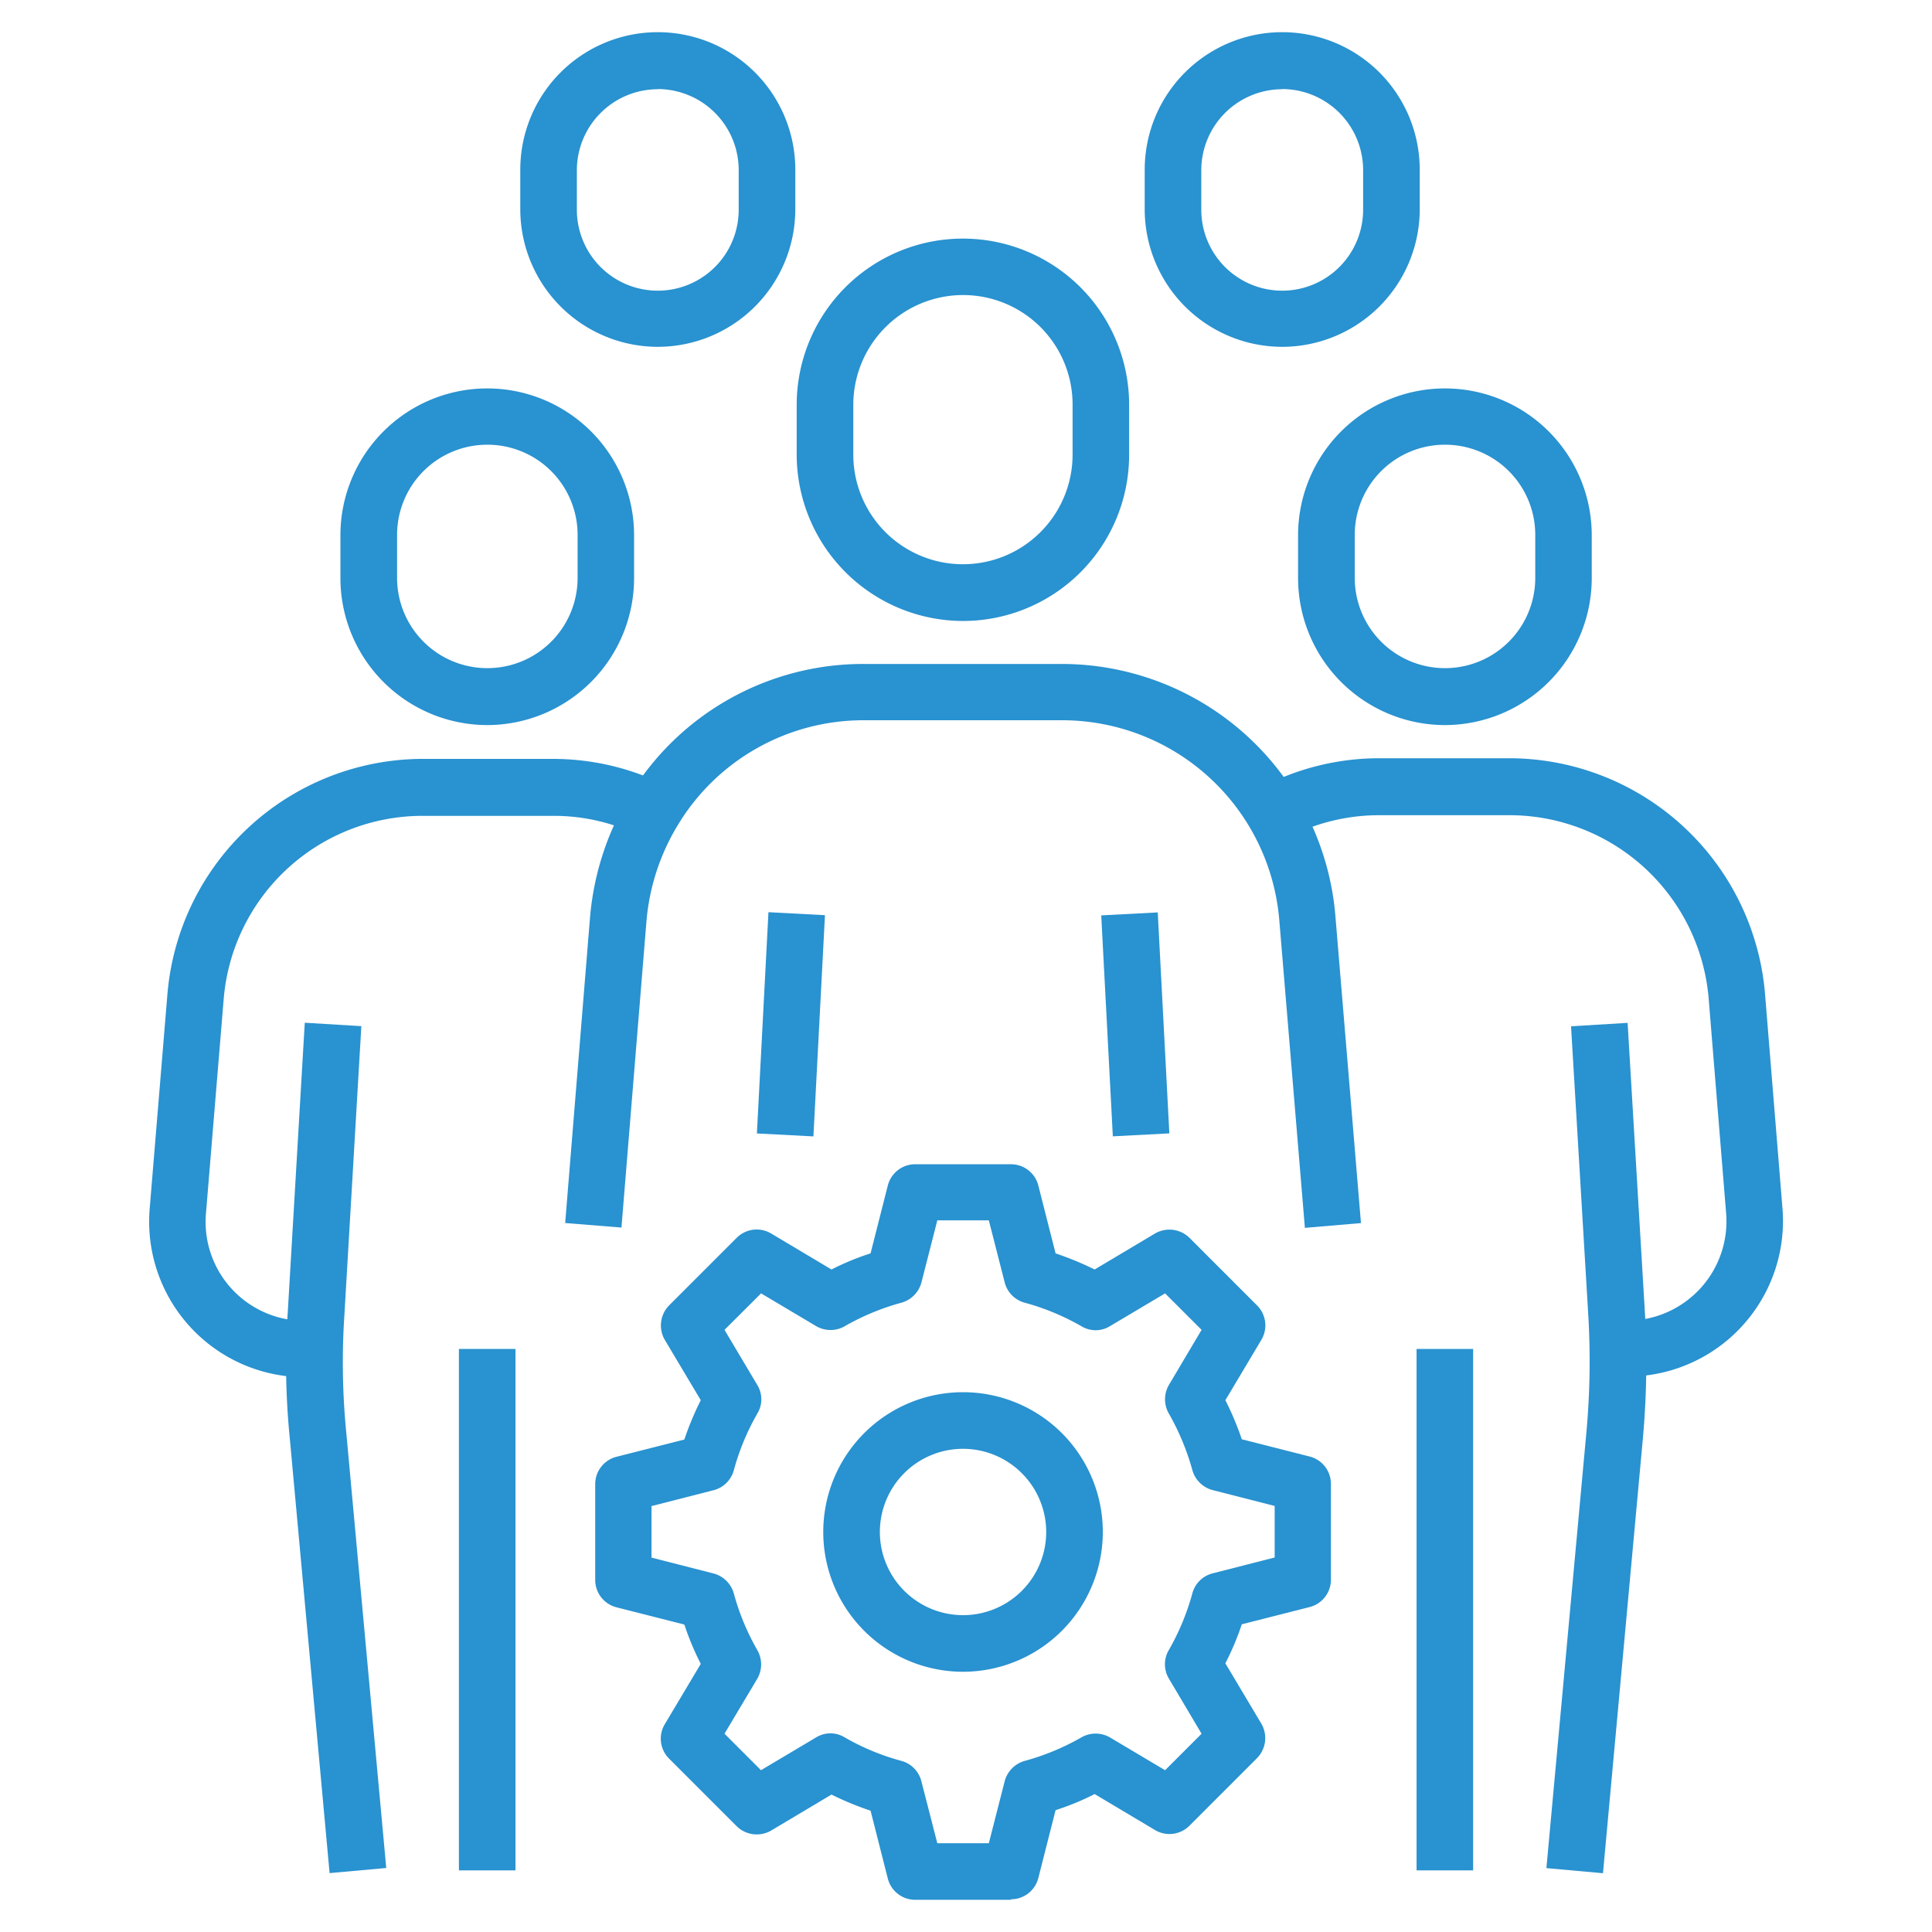 <svg xmlns="http://www.w3.org/2000/svg" width="60" height="60" viewBox="0 0 60 60"><g transform="translate(-898.369 385)"><g transform="translate(898.369 -385)"><path d="M23.865,28.329,23.506,35.2l1.755.092.359-6.87Z" fill="#2992d0"/><path d="M35.955,28.336l-1.755.092.36,6.862,1.755-.092Z" fill="#2992d0"/><path d="M40.523,38.114l-.791-9.507a6.768,6.768,0,0,0-6.774-6.239H26.842a6.73,6.73,0,0,0-5.8,3.269,6.854,6.854,0,0,0-.966,2.979L19.3,38.123l-1.748-.141.773-9.507a8.753,8.753,0,0,1,1.212-3.743,8.477,8.477,0,0,1,7.3-4.112h6.115a8.53,8.53,0,0,1,8.523,7.864l.791,9.5-1.748.149Z" fill="#2992d0"/><path d="M29.909,19.285a5.173,5.173,0,0,1-5.167-5.158V12.572a5.162,5.162,0,0,1,10.324,0v1.555A5.16,5.16,0,0,1,29.909,19.285Zm0-10.122a3.411,3.411,0,0,0-3.409,3.4v1.555a3.4,3.4,0,0,0,6.81,0V12.563A3.4,3.4,0,0,0,29.909,9.163Z" fill="#2992d0"/><path d="M49.774,58.174l-1.749-.158,1.239-13.5a24.357,24.357,0,0,0,.062-3.664l-.536-8.98,1.757-.106.536,8.98a26.7,26.7,0,0,1-.062,3.928l-1.239,13.5Z" fill="#2992d0"/><path d="M45.75,41.893H43.993V58.086H45.75Z" fill="#2992d0"/><path d="M50.54,42.772V41.014a3.086,3.086,0,0,0,3.067-3.33l-.545-6.7a6.212,6.212,0,0,0-6.151-5.667H42.834a6.156,6.156,0,0,0-2.856.7l-.826-1.555a7.877,7.877,0,0,1,3.682-.914h4.077a7.983,7.983,0,0,1,7.9,7.275l.545,6.7a4.833,4.833,0,0,1-4.815,5.228Z" fill="#2992d0"/><path d="M44.873,22.518a4.567,4.567,0,0,1-4.56-4.56V16.623a4.56,4.56,0,0,1,9.12,0v1.336A4.567,4.567,0,0,1,44.873,22.518Zm0-8.707a2.8,2.8,0,0,0-2.8,2.8v1.336a2.8,2.8,0,1,0,5.606,0V16.614A2.8,2.8,0,0,0,44.873,13.811Z" fill="#2992d0"/><path d="M10.236,58.174,9,44.669a23.578,23.578,0,0,1-.062-3.936l.527-8.971,1.757.106-.527,8.98a22.248,22.248,0,0,0,.061,3.664l1.239,13.5-1.749.158Z" fill="#2992d0"/><path d="M16.009,41.893H14.252V58.086h1.757Z" fill="#2992d0"/><path d="M9.472,42.771a4.833,4.833,0,0,1-4.824-5.228l.554-6.7a7.971,7.971,0,0,1,7.9-7.275h4.068a7.877,7.877,0,0,1,3.682.914l-.826,1.555a6.051,6.051,0,0,0-2.856-.7H13.1A6.2,6.2,0,0,0,6.95,30.989l-.554,6.7a3.072,3.072,0,0,0,3.067,3.33V42.78Z" fill="#2992d0"/><path d="M15.132,22.518a4.567,4.567,0,0,1-4.56-4.56V16.623a4.56,4.56,0,0,1,9.12,0v1.336A4.567,4.567,0,0,1,15.132,22.518Zm0-8.707a2.8,2.8,0,0,0-2.8,2.8v1.336a2.8,2.8,0,1,0,5.606,0V16.614A2.8,2.8,0,0,0,15.132,13.811Z" fill="#2992d0"/><path d="M39.82,10.771A4.275,4.275,0,0,1,35.55,6.5V5.27a4.27,4.27,0,1,1,8.541,0V6.5A4.275,4.275,0,0,1,39.82,10.771Zm0-8a2.518,2.518,0,0,0-2.513,2.513v1.23a2.513,2.513,0,0,0,5.026,0V5.279A2.518,2.518,0,0,0,39.82,2.766Z" fill="#2992d0"/><path d="M20.428,10.771a4.275,4.275,0,0,1-4.27-4.27V5.27a4.27,4.27,0,1,1,8.541,0V6.5A4.275,4.275,0,0,1,20.428,10.771Zm0-8a2.518,2.518,0,0,0-2.513,2.513v1.23a2.513,2.513,0,1,0,5.026,0V5.279A2.518,2.518,0,0,0,20.428,2.766Z" fill="#2992d0"/><path d="M31.394,59h-2.97a.876.876,0,0,1-.852-.659l-.536-2.109a9.247,9.247,0,0,1-1.213-.5l-1.872,1.116a.891.891,0,0,1-1.072-.132l-2.1-2.1a.876.876,0,0,1-.132-1.072l1.116-1.871a8.74,8.74,0,0,1-.51-1.221l-2.109-.536a.876.876,0,0,1-.659-.852v-2.97a.876.876,0,0,1,.659-.852l2.109-.536a9.2,9.2,0,0,1,.51-1.221l-1.116-1.872a.889.889,0,0,1,.132-1.072l2.1-2.1a.877.877,0,0,1,1.072-.132l1.872,1.116a8.019,8.019,0,0,1,1.213-.5l.536-2.109a.876.876,0,0,1,.852-.659h2.97a.876.876,0,0,1,.852.659l.536,2.109a9.771,9.771,0,0,1,1.213.5l1.872-1.116a.89.89,0,0,1,1.072.132l2.1,2.1a.876.876,0,0,1,.132,1.072l-1.116,1.872a9.091,9.091,0,0,1,.51,1.213l2.109.536a.876.876,0,0,1,.659.852v2.97a.876.876,0,0,1-.659.852l-2.109.536a8.628,8.628,0,0,1-.51,1.212l1.116,1.872a.89.89,0,0,1-.132,1.072l-2.1,2.1a.877.877,0,0,1-1.072.132l-1.872-1.116a8.016,8.016,0,0,1-1.213.5l-.536,2.109a.876.876,0,0,1-.852.659Zm-2.285-1.757h1.6l.492-1.924a.89.89,0,0,1,.624-.633,7.5,7.5,0,0,0,1.757-.729.89.89,0,0,1,.888,0l1.713,1.019,1.133-1.133L36.3,52.129a.868.868,0,0,1,0-.887,7.5,7.5,0,0,0,.729-1.757.875.875,0,0,1,.633-.624l1.924-.492v-1.6l-1.924-.492a.89.89,0,0,1-.633-.624A7.655,7.655,0,0,0,36.3,43.9a.889.889,0,0,1,0-.887L37.316,41.3l-1.133-1.133-1.713,1.019a.849.849,0,0,1-.888,0,7.5,7.5,0,0,0-1.757-.729.875.875,0,0,1-.624-.633l-.492-1.924h-1.6l-.492,1.924a.89.89,0,0,1-.624.633,7.5,7.5,0,0,0-1.757.729.889.889,0,0,1-.887,0l-1.713-1.019L22.5,41.3l1.019,1.713a.849.849,0,0,1,0,.887,7.5,7.5,0,0,0-.729,1.757.875.875,0,0,1-.633.624l-1.924.492v1.6l1.924.492a.89.89,0,0,1,.633.624,7.5,7.5,0,0,0,.729,1.757.889.889,0,0,1,0,.887L22.5,53.842l1.133,1.133,1.713-1.019a.849.849,0,0,1,.887,0,7.345,7.345,0,0,0,1.757.729.875.875,0,0,1,.624.633Z" fill="#2992d0"/><path d="M29.908,51.918a4.341,4.341,0,1,1,4.341-4.341A4.344,4.344,0,0,1,29.908,51.918Zm0-6.924a2.583,2.583,0,1,0,2.583,2.583A2.587,2.587,0,0,0,29.908,44.994Z" fill="#2992d0"/></g><rect width="60" height="60" transform="translate(898.369 -385)" fill="none"/></g></svg>